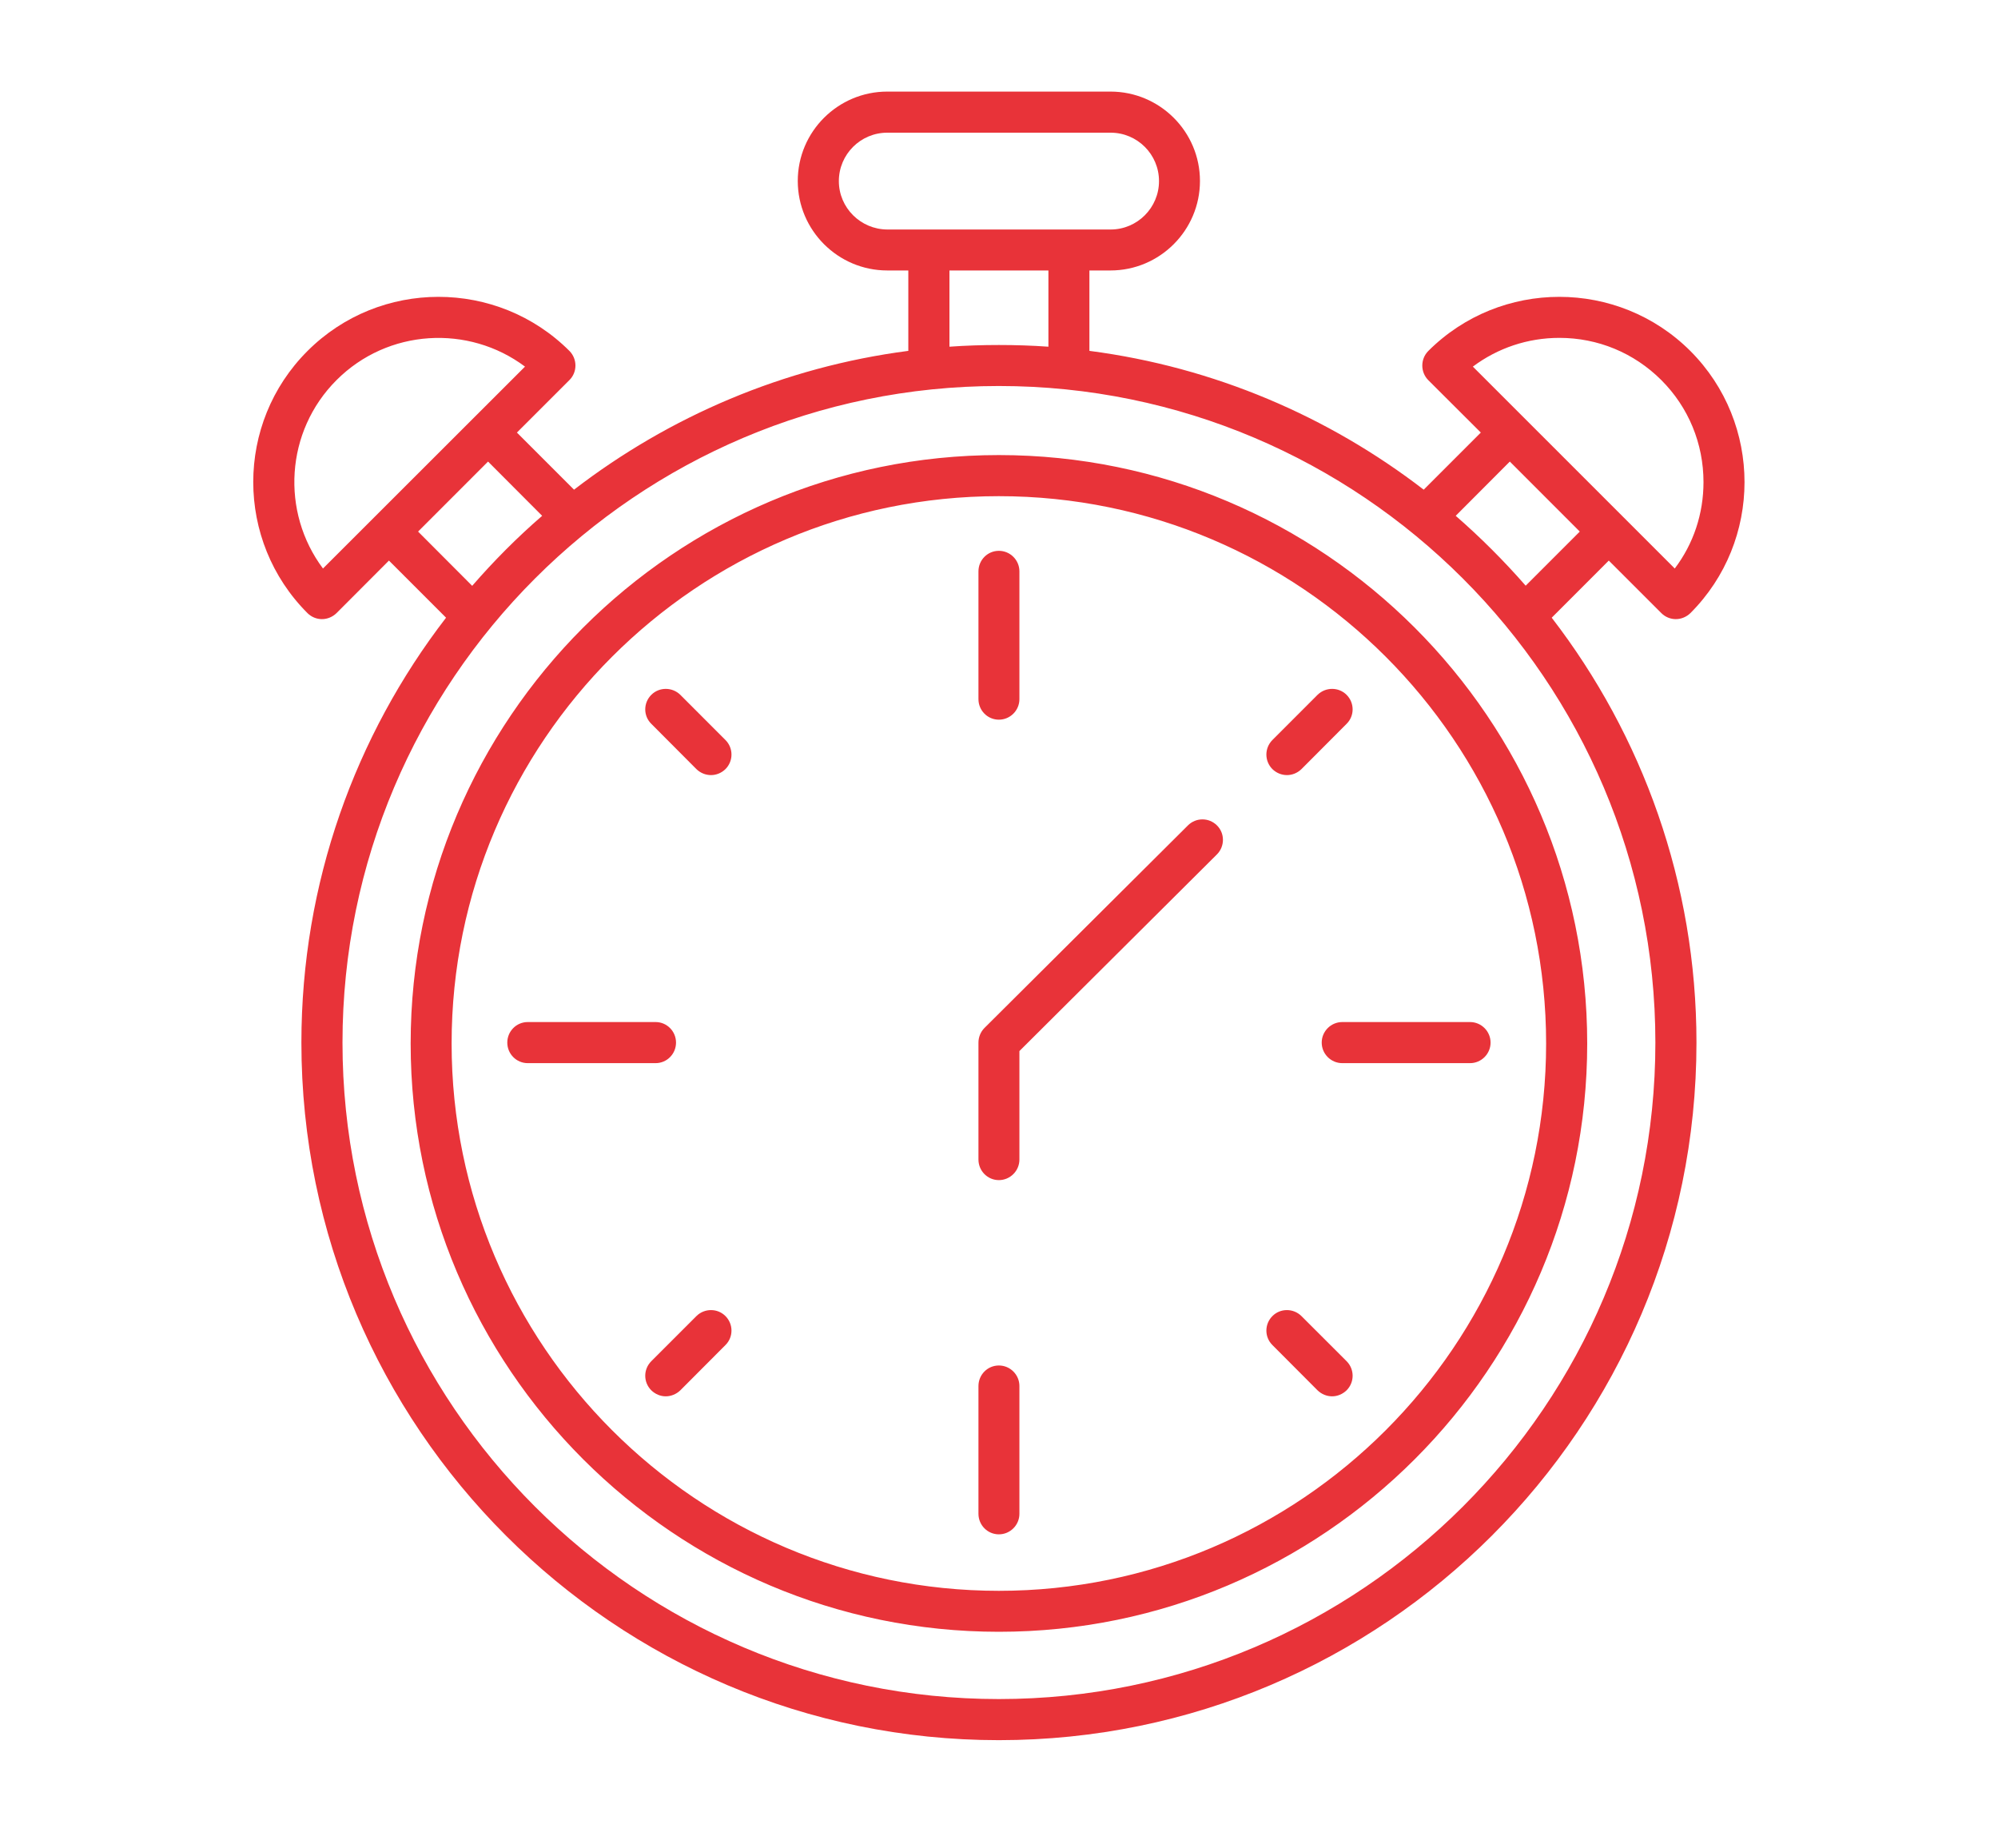 <svg xmlns="http://www.w3.org/2000/svg" xmlns:xlink="http://www.w3.org/1999/xlink" width="80" zoomAndPan="magnify" viewBox="0 0 60 55.5" height="74" preserveAspectRatio="xMidYMid meet" version="1.0"><defs><clipPath id="a402c0f185"><path d="M 7.043 2.75 L 53 2.75 L 53 52.551 L 7.043 52.551 Z M 7.043 2.75 " clip-rule="nonzero"/></clipPath></defs><g clip-path="url(#a402c0f185)"><path fill="#e83339" d="M 48.312 16.832 L 49.891 18.41 C 50.004 18.523 50.16 18.59 50.324 18.59 C 50.488 18.59 50.645 18.523 50.762 18.41 C 52.93 16.242 52.93 12.711 50.762 10.539 C 48.59 8.371 45.062 8.371 42.891 10.539 C 42.652 10.781 42.652 11.172 42.891 11.414 L 44.469 12.988 L 42.754 14.703 C 39.898 12.504 36.461 11.023 32.715 10.535 L 32.715 8.121 L 33.348 8.121 C 34.828 8.121 36.035 6.914 36.035 5.434 C 36.035 3.953 34.828 2.75 33.348 2.75 L 26.645 2.75 C 25.164 2.75 23.957 3.953 23.957 5.434 C 23.957 6.914 25.164 8.121 26.645 8.121 L 27.277 8.121 L 27.277 10.535 C 23.531 11.023 20.098 12.504 17.238 14.703 L 15.523 12.988 L 17.102 11.41 C 17.34 11.172 17.34 10.781 17.102 10.539 C 14.934 8.371 11.402 8.371 9.234 10.539 C 7.062 12.707 7.062 16.238 9.234 18.41 C 9.348 18.523 9.504 18.59 9.668 18.59 C 9.832 18.59 9.988 18.523 10.105 18.41 L 11.68 16.832 L 13.395 18.547 C 10.672 22.082 9.051 26.508 9.051 31.305 C 9.051 42.855 18.449 52.25 29.996 52.25 C 41.547 52.25 50.945 42.855 50.945 31.305 C 50.945 26.508 49.32 22.082 46.598 18.547 Z M 46.828 10.145 C 47.984 10.145 49.07 10.594 49.891 11.414 C 50.707 12.23 51.156 13.32 51.156 14.477 C 51.156 15.426 50.855 16.328 50.293 17.07 L 44.23 11.008 C 44.977 10.449 45.879 10.145 46.828 10.145 Z M 45.34 13.859 L 47.441 15.961 L 45.816 17.586 C 45.164 16.84 44.461 16.137 43.715 15.488 Z M 25.191 5.438 C 25.191 4.633 25.844 3.984 26.645 3.984 L 33.352 3.984 C 34.152 3.984 34.805 4.633 34.805 5.438 C 34.805 6.238 34.152 6.891 33.352 6.891 L 26.645 6.891 C 25.844 6.887 25.191 6.238 25.191 5.438 Z M 28.512 8.121 L 31.484 8.121 L 31.484 10.41 C 30.992 10.375 30.496 10.359 29.996 10.359 C 29.5 10.359 29.004 10.375 28.512 10.41 Z M 9.699 17.07 C 8.43 15.375 8.566 12.953 10.105 11.414 C 11.645 9.871 14.07 9.738 15.766 11.008 Z M 12.555 15.961 L 14.656 13.859 L 16.281 15.488 C 15.531 16.137 14.832 16.84 14.18 17.59 Z M 29.996 51.016 C 19.129 51.016 10.285 42.176 10.285 31.305 C 10.285 20.434 19.129 11.59 29.996 11.59 C 40.867 11.59 49.711 20.434 49.711 31.305 C 49.711 42.176 40.867 51.016 29.996 51.016 Z M 29.996 13.664 C 20.258 13.664 12.332 21.59 12.332 31.332 C 12.332 41.07 20.258 48.996 29.996 48.996 C 39.738 48.996 47.664 41.07 47.664 31.332 C 47.664 21.59 39.738 13.664 29.996 13.664 Z M 29.996 47.766 C 20.938 47.766 13.562 40.391 13.562 31.332 C 13.562 22.27 20.938 14.898 29.996 14.898 C 39.059 14.898 46.43 22.27 46.43 31.332 C 46.43 40.391 39.059 47.766 29.996 47.766 Z M 29.383 20.992 L 29.383 17.156 C 29.383 16.816 29.656 16.539 29.996 16.539 C 30.336 16.539 30.613 16.816 30.613 17.156 L 30.613 20.992 C 30.613 21.332 30.336 21.609 29.996 21.609 C 29.656 21.609 29.383 21.332 29.383 20.992 Z M 38.211 23.094 C 37.969 22.852 37.969 22.461 38.211 22.219 L 39.566 20.863 C 39.809 20.625 40.199 20.625 40.438 20.863 C 40.68 21.105 40.68 21.496 40.438 21.734 L 39.082 23.094 C 38.961 23.211 38.805 23.273 38.648 23.273 C 38.488 23.273 38.332 23.211 38.211 23.094 Z M 40.309 30.688 L 44.145 30.688 C 44.484 30.688 44.762 30.965 44.762 31.305 C 44.762 31.645 44.484 31.922 44.145 31.922 L 40.309 31.922 C 39.969 31.922 39.691 31.645 39.691 31.305 C 39.691 30.965 39.969 30.688 40.309 30.688 Z M 40.438 40.871 C 40.68 41.113 40.68 41.504 40.438 41.746 C 40.316 41.863 40.16 41.926 40.004 41.926 C 39.844 41.926 39.688 41.863 39.566 41.746 L 38.211 40.387 C 37.969 40.148 37.969 39.758 38.211 39.516 C 38.449 39.277 38.84 39.277 39.082 39.516 Z M 30.613 41.617 L 30.613 45.453 C 30.613 45.793 30.336 46.07 29.996 46.07 C 29.656 46.07 29.383 45.793 29.383 45.453 L 29.383 41.617 C 29.383 41.277 29.656 41 29.996 41 C 30.336 41 30.613 41.277 30.613 41.617 Z M 21.785 39.516 C 22.027 39.758 22.027 40.148 21.785 40.387 L 20.43 41.746 C 20.309 41.863 20.148 41.926 19.992 41.926 C 19.836 41.926 19.68 41.863 19.559 41.746 C 19.316 41.504 19.316 41.113 19.559 40.871 L 20.914 39.516 C 21.156 39.277 21.547 39.277 21.785 39.516 Z M 19.688 31.922 L 15.848 31.922 C 15.508 31.922 15.234 31.645 15.234 31.305 C 15.234 30.965 15.508 30.688 15.848 30.688 L 19.688 30.688 C 20.027 30.688 20.301 30.965 20.301 31.305 C 20.301 31.645 20.027 31.922 19.688 31.922 Z M 21.785 22.219 C 22.027 22.461 22.027 22.852 21.785 23.094 C 21.664 23.211 21.508 23.273 21.352 23.273 C 21.191 23.273 21.035 23.211 20.914 23.094 L 19.559 21.734 C 19.316 21.496 19.316 21.105 19.559 20.863 C 19.797 20.625 20.188 20.625 20.43 20.863 Z M 36.547 24.785 C 36.785 25.023 36.785 25.414 36.543 25.656 L 30.613 31.559 L 30.613 34.816 C 30.613 35.156 30.336 35.434 29.996 35.434 C 29.656 35.434 29.383 35.156 29.383 34.816 L 29.383 31.305 C 29.383 31.141 29.449 30.98 29.562 30.867 L 35.676 24.781 C 35.918 24.543 36.305 24.543 36.547 24.785 Z M 36.547 24.785 " fill-opacity="1" fill-rule="nonzero"/></g></svg>